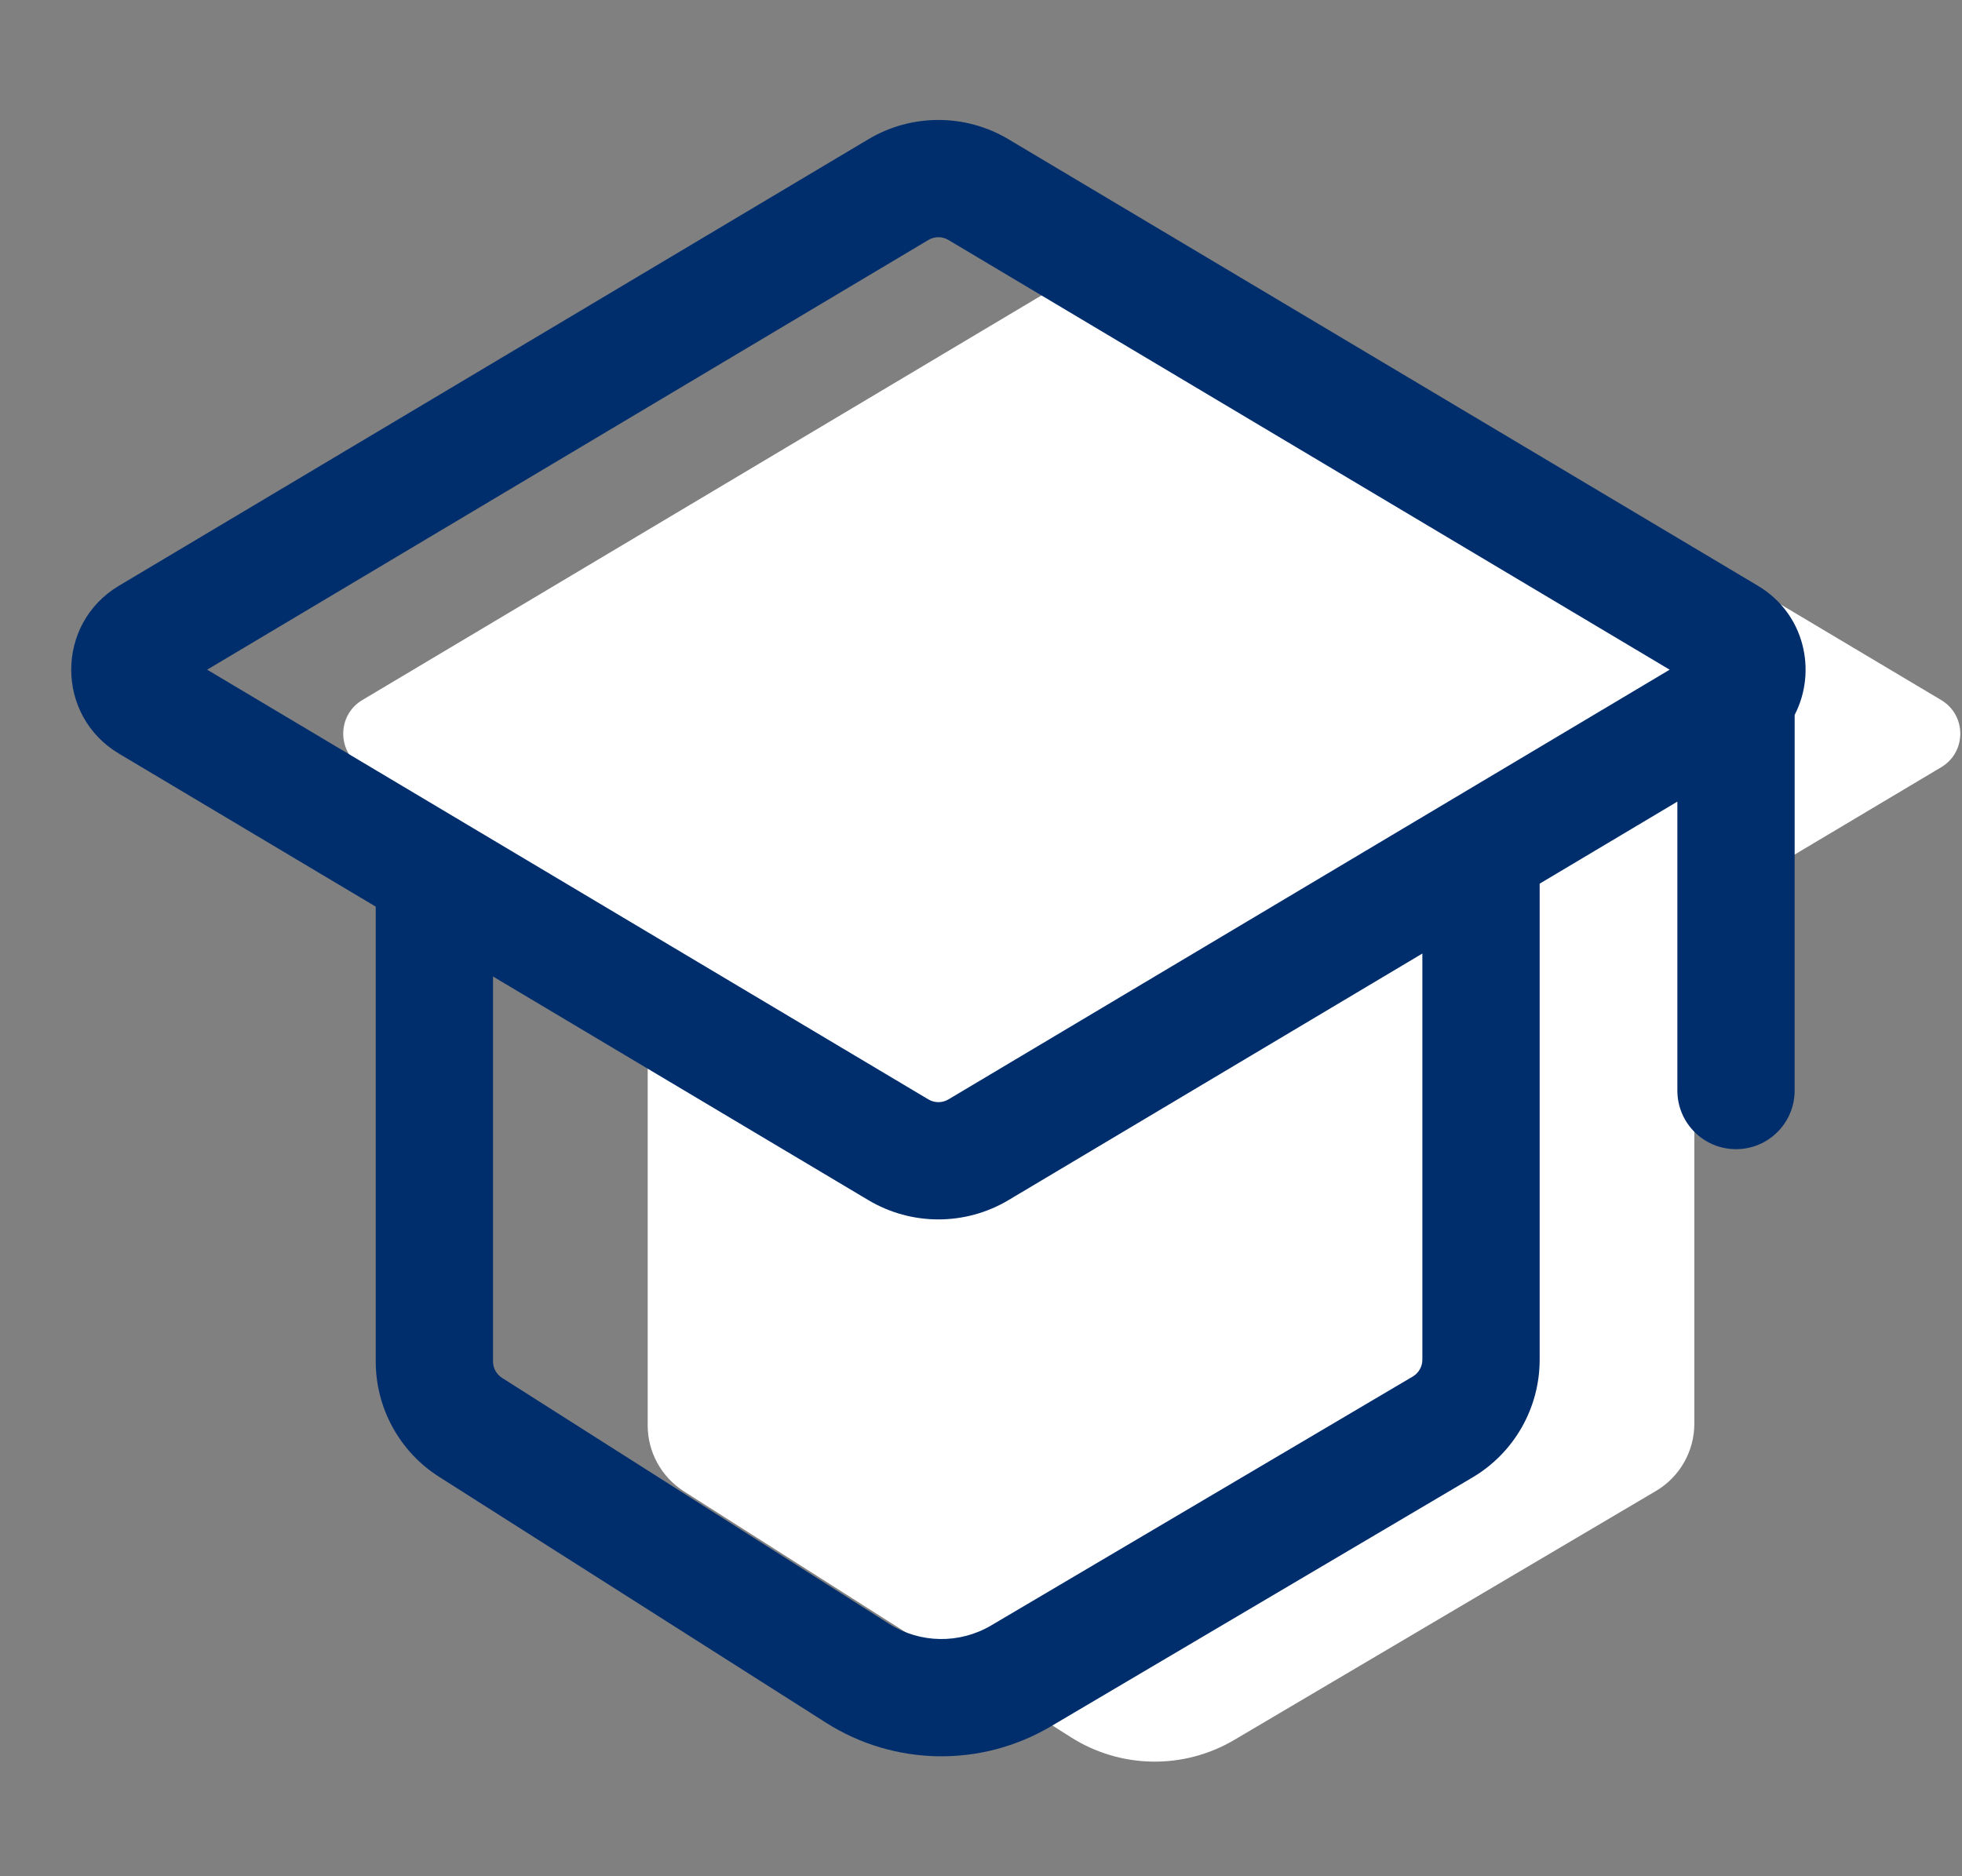 <svg width="92" height="88" viewBox="0 0 92 88" fill="none" xmlns="http://www.w3.org/2000/svg">
<rect x="0" y="0" width="92" height="88" fill="#808080" stroke="none"/>
<path fill-rule="evenodd" clip-rule="evenodd" d="M55.884 11.893C54.727 11.204 53.286 11.204 52.13 11.893L16.988 32.835C15.796 33.546 15.796 35.274 16.988 35.985L30.371 43.96V66.853C30.371 68.107 31.012 69.275 32.071 69.948L50.214 81.48C52.541 82.96 55.502 83.008 57.876 81.606L77.647 69.931C78.764 69.272 79.449 68.071 79.449 66.774L79.449 42.961C79.449 42.935 79.449 42.91 79.449 42.884L91.025 35.985C92.218 35.274 92.218 33.546 91.025 32.835L55.884 11.893Z" fill="white"/>
<path fill-rule="evenodd" clip-rule="evenodd" d="M40.718 6.531C42.742 5.325 45.264 5.325 47.288 6.531L82.429 27.473C84.635 28.787 85.209 31.492 84.153 33.53V51.149C84.153 52.668 82.922 53.899 81.403 53.899C79.884 53.899 78.653 52.668 78.653 51.149V37.598L72.196 41.446L72.196 63.774C72.196 66.044 70.996 68.145 69.042 69.299L49.271 80.974C46.006 82.902 41.935 82.835 38.735 80.801L20.592 69.268C18.74 68.091 17.618 66.048 17.618 63.853V42.523L5.577 35.347C2.594 33.57 2.594 29.25 5.577 27.473L40.718 6.531ZM23.118 45.801V63.853C23.118 64.166 23.278 64.458 23.543 64.626L41.685 76.159C43.14 77.084 44.99 77.114 46.475 76.238L66.245 64.563C66.524 64.398 66.696 64.098 66.696 63.774L66.696 44.723L47.288 56.289C45.264 57.495 42.742 57.495 40.718 56.289L23.118 45.801ZM78.292 31.41L44.472 11.255C44.183 11.083 43.823 11.083 43.534 11.255L9.714 31.41L43.534 51.565C43.823 51.737 44.183 51.737 44.472 51.565L78.292 31.41Z" fill="#002E6D"/>
</svg>
